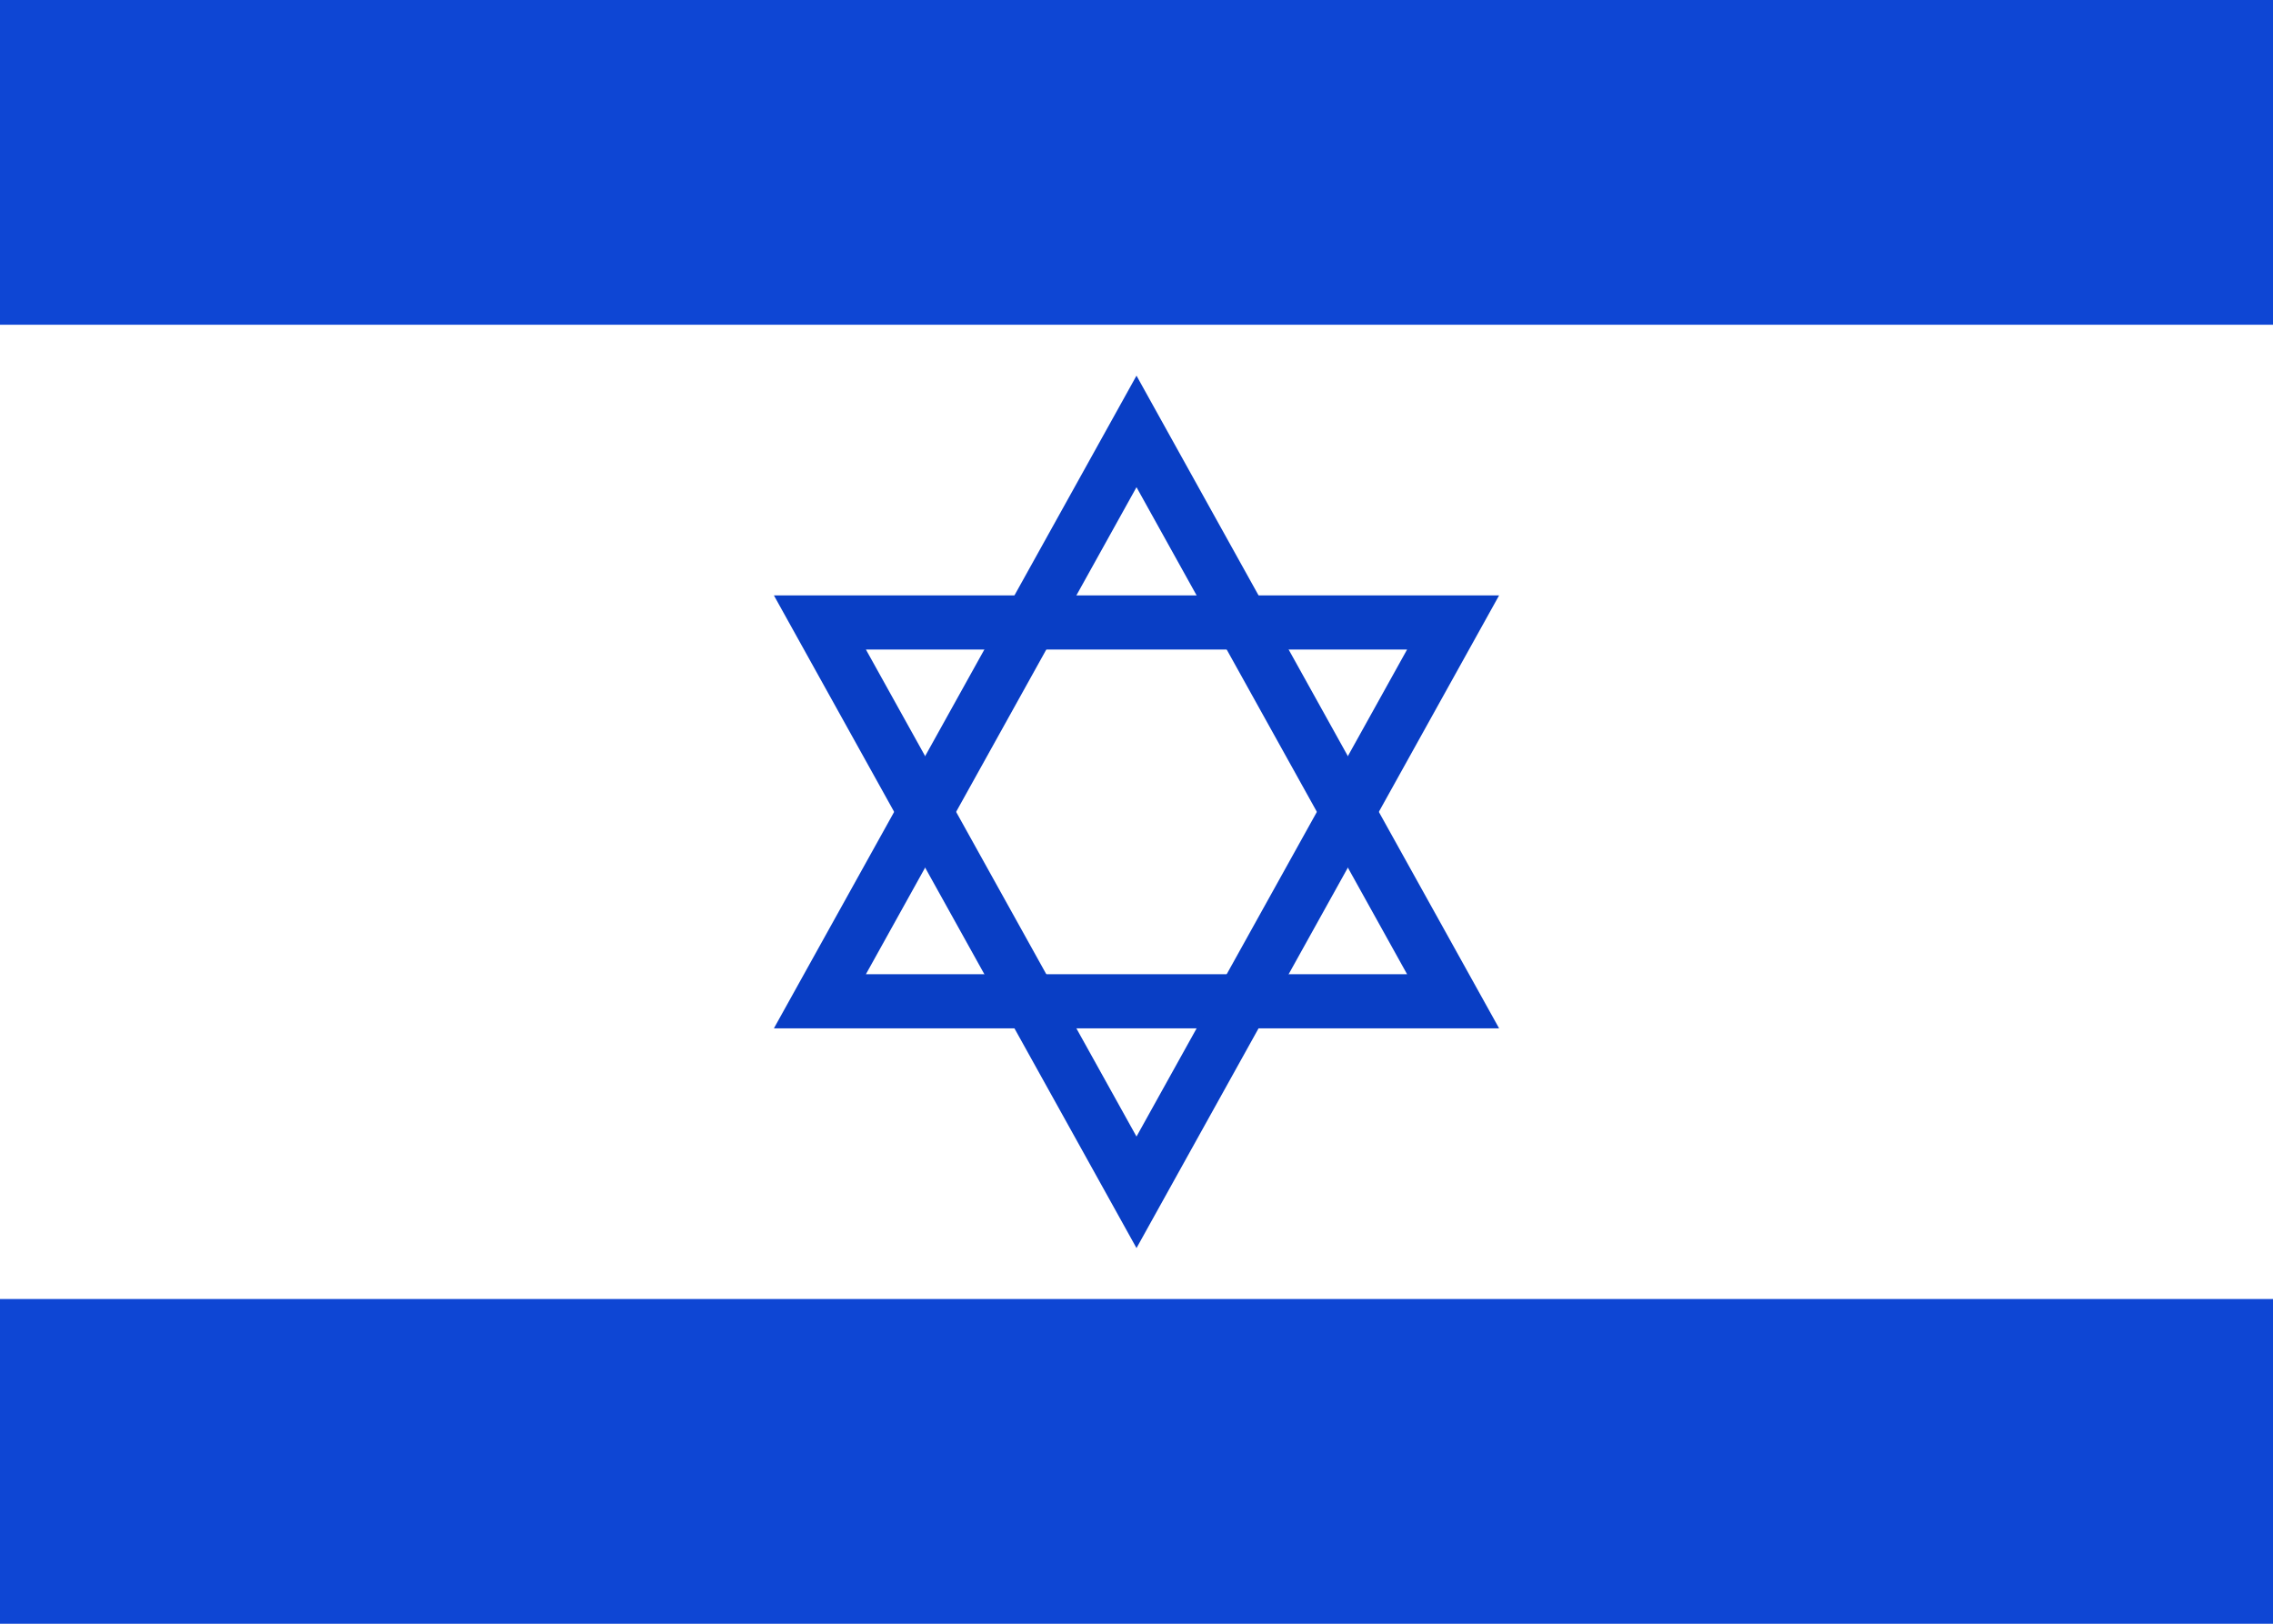 <svg xmlns="http://www.w3.org/2000/svg" fill="none" viewBox="0 0 28 20" aria-hidden="true"><path fill="#fff" d="M0 0h28v20H0V0z"/><path fill="#0E46D4" fill-rule="evenodd" d="M0 4h28V0H0v4zm0 16h28v-4H0v4z" clip-rule="evenodd"/><path stroke="#093EC5" stroke-width=".667" d="M10.375 11.838l-.275.495h7.8l-.275-.495-3.334-6L14 5.314l-.291.524-3.334 6v0z"/><path stroke="#093EC5" stroke-width=".667" d="M10.375 8.162l-.275-.495h7.8l-.275.495-3.334 6-.291.524-.291-.524-3.334-6v0z"/></svg>